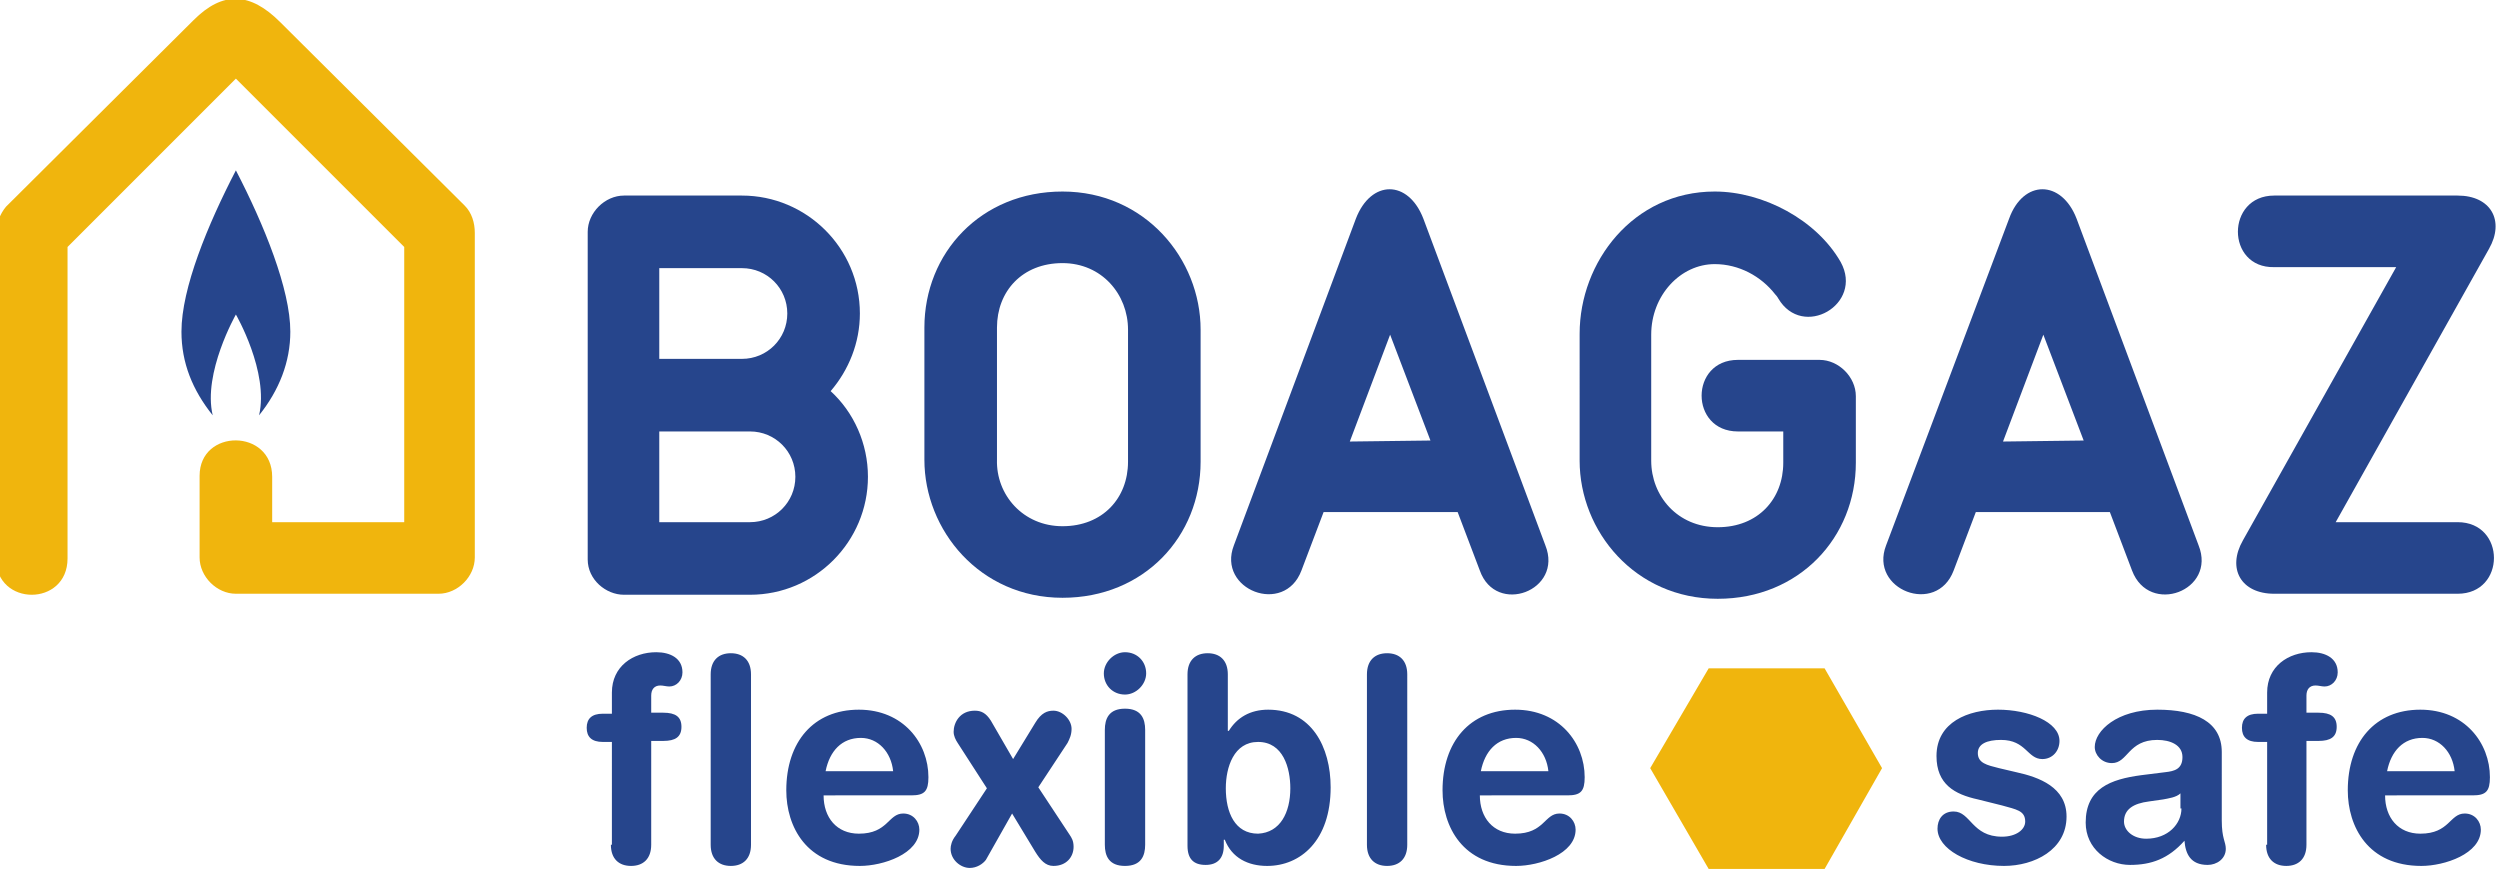 <svg xmlns="http://www.w3.org/2000/svg" xmlns:xlink="http://www.w3.org/1999/xlink" id="Ebene_1" x="0px" y="0px" viewBox="0 0 248 86.2" xml:space="preserve"><polygon fill="#F0B50D" points="169.5,66.3 163.7,76.2 169.5,86.2 181,86.2 186.7,76.2 181,66.3 "></polygon><g>	<defs>		<rect id="SVGID_1_" x="-0.4" y="-0.1" width="248" height="86.2"></rect>	</defs>	<clipPath id="SVGID_2_">		<use xlink:href="#SVGID_1_"></use>	</clipPath>	<path clip-path="url(#SVGID_2_)" fill="#26458C" d="M225.6,19.4h18.2c3.3,0,4.7,2.5,3.1,5.3l-15.2,27.1h12.1c4.8,0,4.8,7.1,0,7.1   h-18.2c-3.3,0-4.7-2.5-3.1-5.3l15.2-27.1h-12.1C220.8,26.6,220.8,19.4,225.6,19.4"></path>	<path clip-path="url(#SVGID_2_)" fill="#26458C" d="M211.5,56.6l-2.2-5.8l-13.3,0l-2.2,5.8c-1.7,4.5-8.4,1.9-6.7-2.5l12.2-32.4   c1.4-3.9,5.2-3.9,6.7,0l12.1,32.4C219.9,58.6,213.2,61.1,211.5,56.6 M206.7,43.7l-4-10.5l-4,10.6L206.7,43.7z"></path>	<path clip-path="url(#SVGID_2_)" fill="#26458C" d="M146.8,56.6l-2.2-5.8l-13.3,0l-2.2,5.8c-1.7,4.5-8.4,1.9-6.7-2.5l12.1-32.4   c1.5-3.9,5.2-3.9,6.7,0l12.1,32.4C155.1,58.6,148.4,61.1,146.8,56.6 M141.9,43.7l-4-10.5l-4,10.6L141.9,43.7z"></path>	<path clip-path="url(#SVGID_2_)" fill="#26458C" d="M176.4,29.6c0,0-0.1-0.2-0.3-0.4c-1.4-1.8-3.6-3-6-3c-3.4,0-6.3,3.1-6.3,7v12.5   c0,3.5,2.6,6.6,6.6,6.6c4,0,6.5-2.8,6.5-6.4v-3.1h-4.5c-4.8,0-4.8-7.1,0-7.1h8.1c1.9,0,3.6,1.7,3.6,3.6v6.6   c0,7.4-5.6,13.5-13.7,13.5c-8.2,0-13.7-6.7-13.7-13.7V33.1c0-7.1,5.3-14.1,13.4-14.1c4.8,0,10.1,2.8,12.5,7   C184.9,30.2,178.8,33.7,176.4,29.6"></path>	<path clip-path="url(#SVGID_2_)" fill="#26458C" d="M105.4,59.3c-8.2,0-13.7-6.7-13.7-13.7V32.5c0-7.4,5.6-13.5,13.7-13.5   c8.2,0,13.7,6.7,13.7,13.7v13.1C119.1,53.2,113.5,59.3,105.4,59.3 M105.4,52.2c4,0,6.5-2.8,6.5-6.4l0-13.1c0-3.5-2.6-6.6-6.5-6.6   c-4,0-6.5,2.8-6.5,6.4v13.1C98.8,49.1,101.5,52.2,105.4,52.2"></path>	<path clip-path="url(#SVGID_2_)" fill="#26458C" d="M65.4,35.6h8.2c2.5,0,4.5-2,4.5-4.5c0-2.5-2-4.5-4.5-4.5h-8.2V35.6z M82.4,38.8   c2.3,2.1,3.7,5.2,3.7,8.5c0,6.4-5.2,11.7-11.7,11.7H61.9c-1.8,0-3.6-1.5-3.6-3.5V23c0-1.9,1.7-3.6,3.6-3.6l11.7,0   c6.4,0,11.7,5.2,11.7,11.7C85.3,34,84.2,36.7,82.4,38.8 M65.4,51.8h9c2.5,0,4.5-2,4.5-4.5c0-2.5-2-4.5-4.5-4.5h-9V51.8z"></path>	<path clip-path="url(#SVGID_2_)" fill="#F0B50D" d="M27,47.3v4.5h13.1V24.5L23.4,7.8L6.7,24.5v30.9c0,4.8-7.1,4.8-7.1,0V23   c0-0.7,0.4-1.8,1-2.5L19.2,2c2.9-2.9,5.6-2.8,8.6,0.2l18.3,18.2c0.7,0.7,1,1.7,1,2.7v32.2c0,1.9-1.7,3.6-3.6,3.6H23.4   c-1.9,0-3.6-1.7-3.6-3.6v-8.1C19.8,42.5,27,42.5,27,47.3"></path>	<path clip-path="url(#SVGID_2_)" fill="#26458C" d="M28.8,32.9c0,3-1.1,5.8-3.1,8.3c1-4.3-2.3-10-2.3-10s-3.3,5.8-2.3,10   c-2-2.5-3.1-5.2-3.1-8.3c0-4.3,2.6-10.6,5.4-16C26.2,22.3,28.8,28.7,28.8,32.9"></path>	<path clip-path="url(#SVGID_2_)" fill="#26458C" d="M236.8,76.5c0.4-2,1.6-3.3,3.5-3.3c1.7,0,3,1.4,3.2,3.3H236.8z M245.3,78.9   c1.3,0,1.7-0.4,1.7-1.8c0-3.4-2.5-6.7-6.9-6.7c-4.5,0-7.2,3.2-7.2,8c0,3.6,2,7.5,7.3,7.5c2.3,0,5.9-1.2,5.9-3.6   c0-0.8-0.6-1.6-1.6-1.6c-1.5,0-1.5,2-4.4,2c-2.2,0-3.5-1.6-3.5-3.8H245.3z M224.8,83.8c0,1.4,0.8,2.1,2,2.1s2-0.7,2-2.1V73.5h1.2   c1.2,0,1.8-0.4,1.8-1.4s-0.6-1.4-1.8-1.4h-1.2V69c0-0.6,0.3-1,0.9-1c0.3,0,0.6,0.1,0.9,0.1c0.7,0,1.3-0.6,1.3-1.4   c0-1.4-1.2-2-2.6-2c-2.3,0-4.4,1.4-4.4,4v2.1h-0.9c-1.1,0-1.6,0.5-1.6,1.4s0.5,1.4,1.6,1.4h0.9V83.8z M216.4,80.2   c0,1.5-1.3,3-3.5,3c-1.3,0-2.2-0.8-2.2-1.7c0-1.2,0.9-1.8,2.5-2l1.4-0.2c0.5-0.1,1.3-0.2,1.7-0.6V80.2z M220.4,74.6   c0-3-2.6-4.2-6.4-4.2c-4,0-6.2,2.1-6.2,3.7c0,0.8,0.7,1.6,1.7,1.6c1.6,0,1.6-2.3,4.5-2.3c1.3,0,2.5,0.5,2.5,1.7   c0,1.2-0.8,1.4-1.7,1.5l-2.4,0.3c-3,0.4-5.5,1.3-5.5,4.7c0,2.6,2.2,4.2,4.4,4.2c2.1,0,3.8-0.6,5.4-2.4c0.1,1.3,0.6,2.4,2.3,2.4   c0.9,0,1.8-0.6,1.8-1.6c0-0.7-0.4-1-0.4-2.8V74.6z M192.1,75c0,2.8,1.8,3.8,4.1,4.3l2.4,0.6c1.4,0.4,2.3,0.5,2.3,1.6   c0,0.8-0.9,1.5-2.3,1.5c-3,0-3.1-2.5-4.8-2.5c-1.1,0-1.6,0.8-1.6,1.7c0,2,3,3.7,6.6,3.7c3,0,6.2-1.6,6.2-4.9c0-2.9-2.7-3.9-5-4.4   l-1.7-0.4c-1.2-0.3-2.1-0.5-2.1-1.5c0-0.9,0.9-1.3,2.3-1.3c2.5,0,2.6,1.9,4.1,1.9c1,0,1.7-0.8,1.7-1.8c0-1.9-3.1-3.1-6.1-3.1   C195.3,70.4,192.1,71.6,192.1,75"></path>	<path clip-path="url(#SVGID_2_)" fill="#26458C" d="M146.9,76.5c0.4-2,1.6-3.3,3.5-3.3c1.7,0,3,1.4,3.2,3.3H146.9z M155.5,78.9   c1.3,0,1.7-0.4,1.7-1.8c0-3.4-2.5-6.7-6.9-6.7c-4.5,0-7.2,3.2-7.2,8c0,3.6,2,7.5,7.3,7.5c2.3,0,5.9-1.2,5.9-3.6   c0-0.8-0.6-1.6-1.6-1.6c-1.5,0-1.5,2-4.4,2c-2.2,0-3.5-1.6-3.5-3.8H155.5z M135.6,83.8c0,1.4,0.8,2.1,2,2.1s2-0.7,2-2.1V66.9   c0-1.4-0.8-2.1-2-2.1s-2,0.7-2,2.1V83.8z M128,78.2c0,2.4-1,4.4-3.2,4.5c-2.3,0-3.2-2.1-3.2-4.5c0-2.1,0.8-4.6,3.2-4.6   C127.3,73.6,128,76.2,128,78.2 M117.8,83.9c0,1.3,0.6,1.9,1.8,1.9c1.2,0,1.8-0.7,1.8-1.9v-0.6h0.1c0.7,1.8,2.3,2.6,4.2,2.6   c3.3,0,6.3-2.5,6.3-7.8c0-4-1.9-7.7-6.2-7.7c-1.8,0-3.1,0.8-3.9,2.1h-0.1v-5.6c0-1.4-0.8-2.1-2-2.1s-2,0.7-2,2.1V83.9z M109.5,66.8   c0,1.2,0.9,2.1,2.1,2.1c1.1,0,2.1-1,2.1-2.1c0-1.2-0.9-2.1-2.1-2.1C110.5,64.7,109.5,65.7,109.5,66.8 M109.6,83.8   c0,1.1,0.4,2.1,2,2.1c1.6,0,2-1,2-2.1V72.4c0-1.1-0.4-2.1-2-2.1c-1.6,0-2,1-2,2.1V83.8z M100.4,80.7l2.3,3.8c0.5,0.8,1,1.4,1.8,1.4   c1.3,0,2-0.9,2-1.9c0-0.6-0.2-0.9-0.4-1.2l-3.1-4.7l2.9-4.4c0.2-0.4,0.4-0.8,0.4-1.4c0-0.9-0.9-1.8-1.8-1.8c-0.6,0-1.2,0.2-1.8,1.2   l-2.2,3.6l-2.2-3.8c-0.5-0.8-1-1-1.6-1c-1.5,0-2.1,1.2-2.1,2.1c0,0.4,0.2,0.8,0.4,1.1l2.9,4.5l-3.1,4.7c-0.4,0.5-0.5,1-0.5,1.3   c0,1.1,1,1.9,1.9,1.9c0.7,0,1.3-0.4,1.6-0.8L100.4,80.7z M81.9,76.5c0.4-2,1.6-3.3,3.5-3.3c1.7,0,3,1.4,3.2,3.3H81.9z M90.4,78.9   c1.3,0,1.7-0.4,1.7-1.8c0-3.4-2.5-6.7-6.9-6.7c-4.5,0-7.2,3.2-7.2,8c0,3.6,2,7.5,7.3,7.5c2.3,0,5.9-1.2,5.9-3.6   c0-0.8-0.6-1.6-1.6-1.6c-1.5,0-1.5,2-4.4,2c-2.2,0-3.5-1.6-3.5-3.8H90.4z M70.5,83.8c0,1.4,0.8,2.1,2,2.1c1.2,0,2-0.7,2-2.1V66.9   c0-1.4-0.8-2.1-2-2.1c-1.2,0-2,0.7-2,2.1V83.8z M60.6,83.8c0,1.4,0.8,2.1,2,2.1c1.2,0,2-0.7,2-2.1V73.5h1.2c1.2,0,1.8-0.4,1.8-1.4   s-0.6-1.4-1.8-1.4h-1.2V69c0-0.6,0.3-1,0.9-1c0.3,0,0.6,0.1,0.9,0.1c0.7,0,1.3-0.6,1.3-1.4c0-1.4-1.2-2-2.6-2c-2.3,0-4.4,1.4-4.4,4   v2.1h-0.9c-1.1,0-1.6,0.5-1.6,1.4s0.5,1.4,1.6,1.4h0.9V83.8z"></path></g><g></g><g></g><g></g><g></g><g></g><g></g><g></g><g></g><g></g><g></g><g></g></svg>